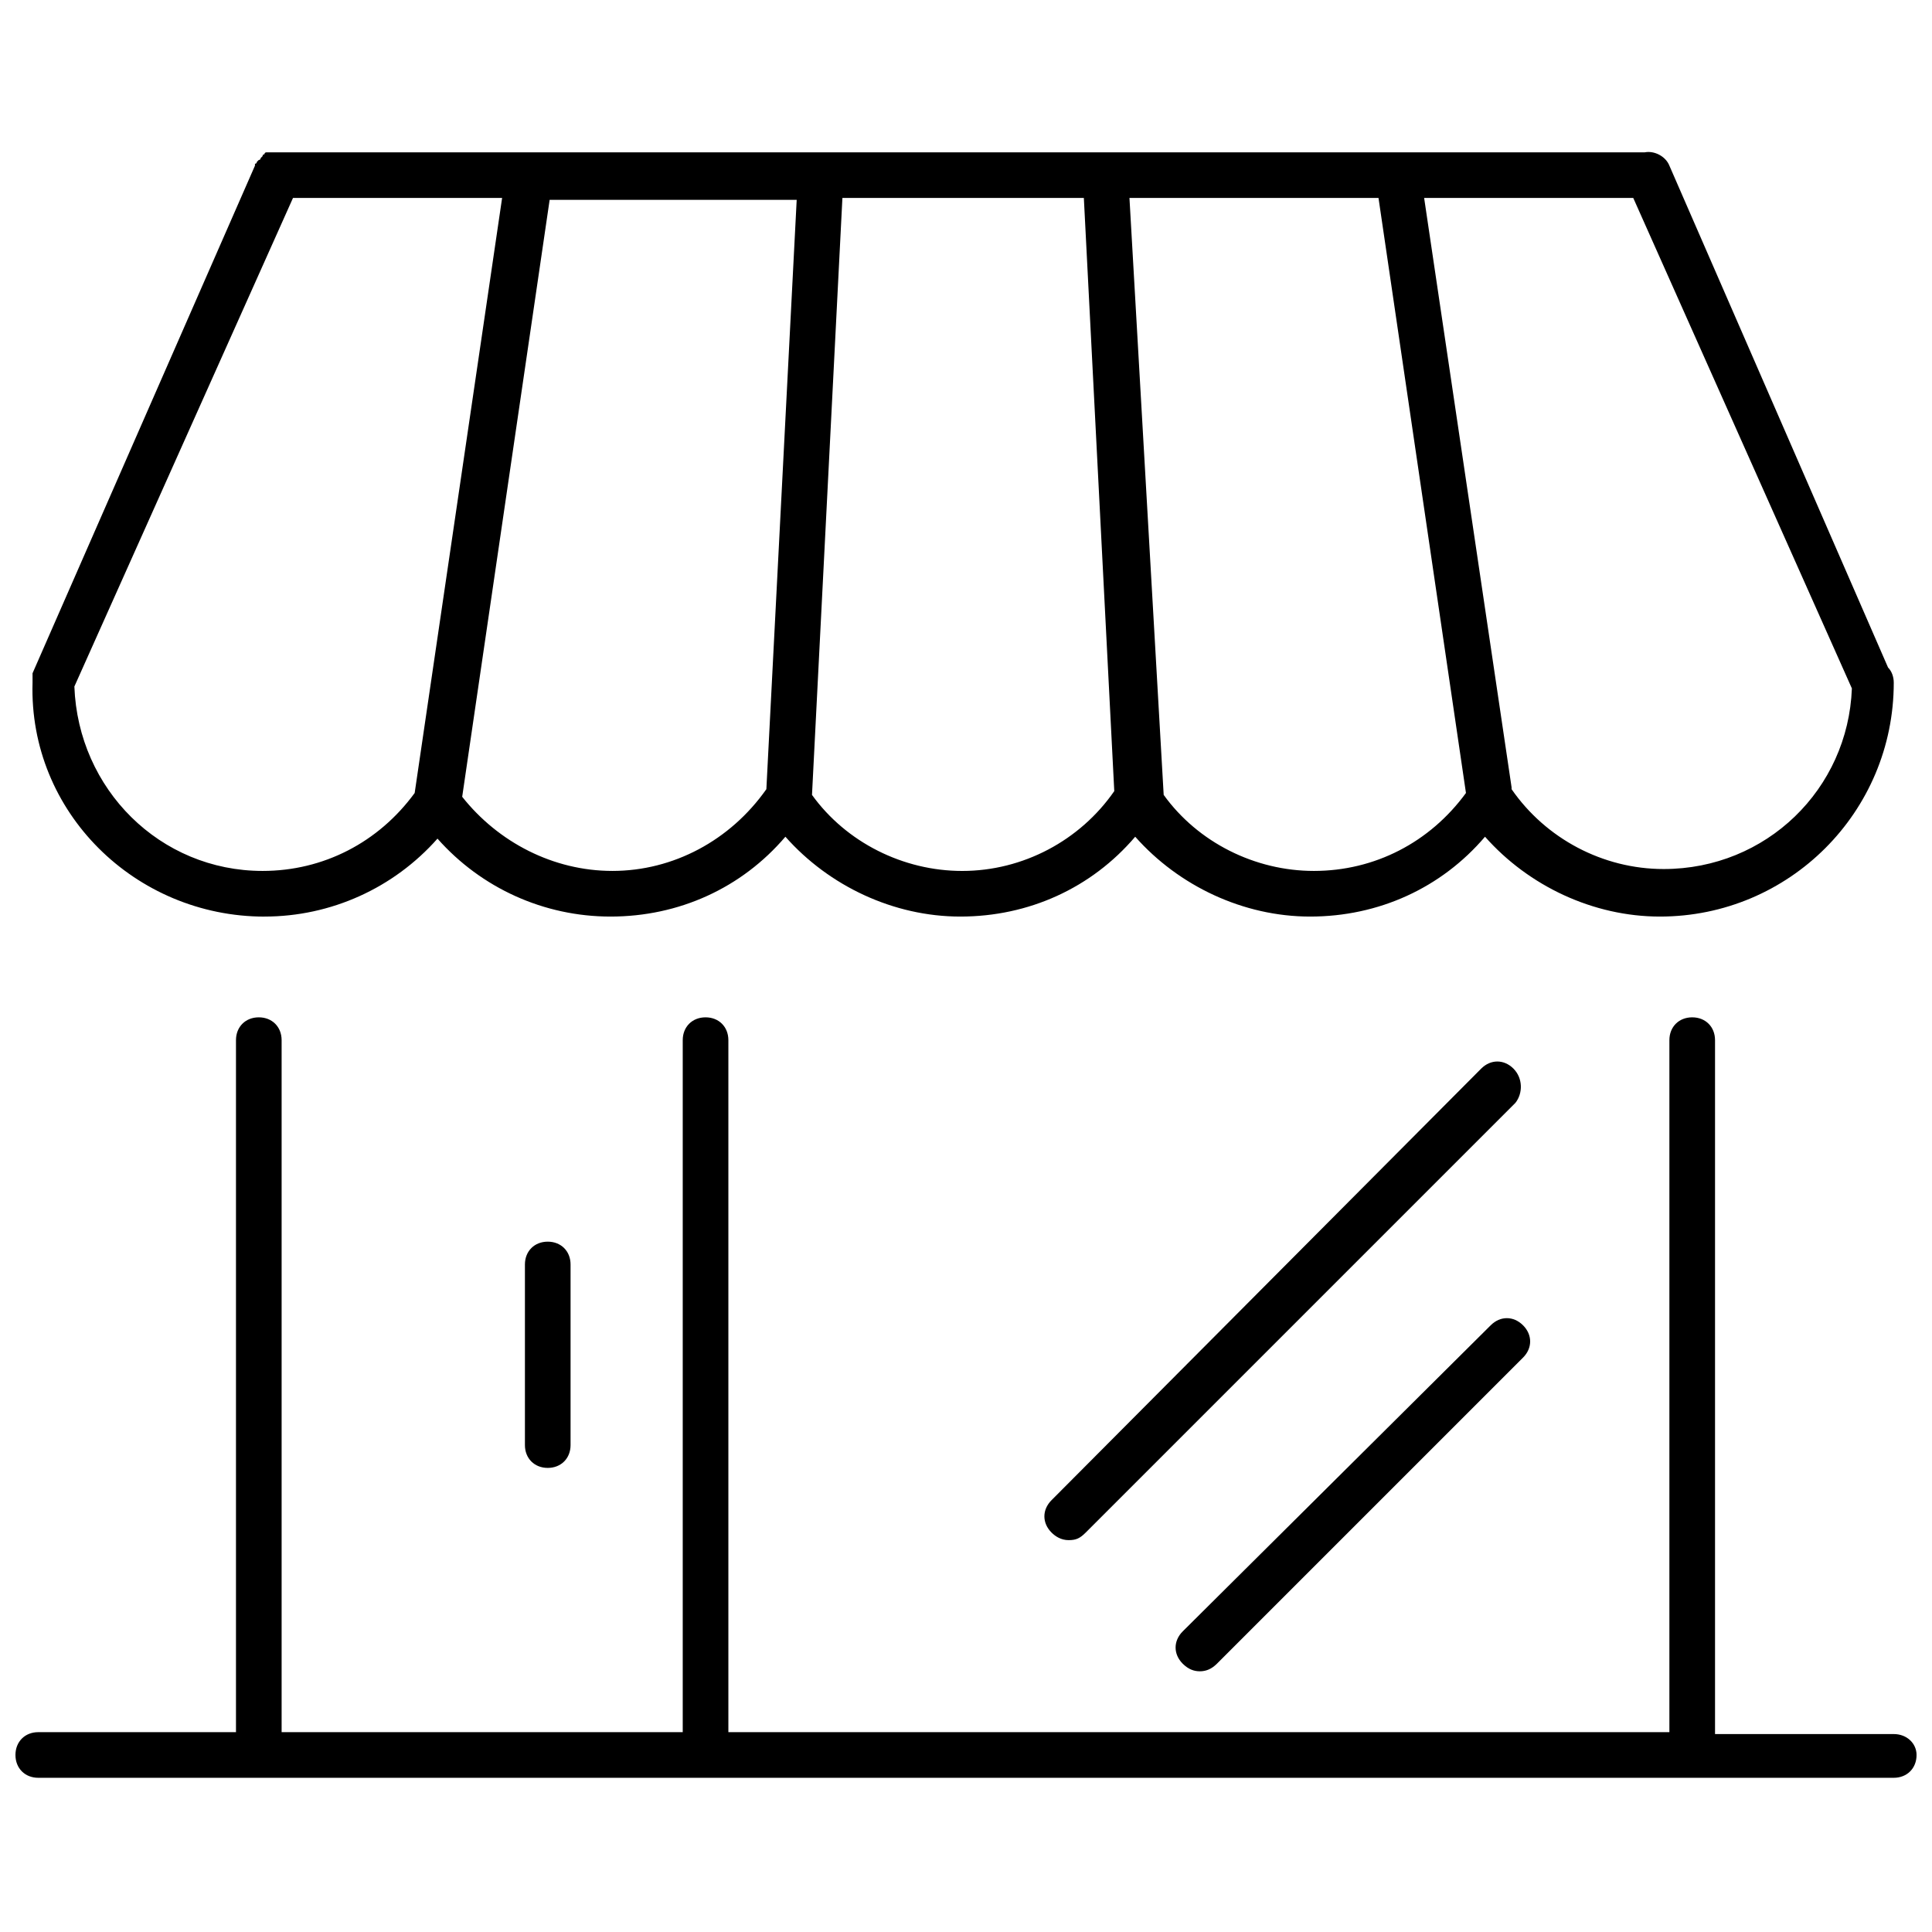 <?xml version="1.0" encoding="UTF-8"?>
<!-- Uploaded to: SVG Repo, www.svgrepo.com, Generator: SVG Repo Mixer Tools -->
<svg width="800px" height="800px" version="1.1" viewBox="144 144 512 512" xmlns="http://www.w3.org/2000/svg">
 <defs>
  <clipPath id="a">
   <path d="m148.09 413h503.81v203h-503.81z"/>
  </clipPath>
 </defs>
 <path d="m214.09 386.9c17.633 0 34.258-7.559 45.848-20.656 11.586 13.098 28.215 20.656 45.848 20.656 18.137 0 34.762-7.559 46.352-21.16 11.586 13.098 28.719 21.16 46.352 21.16 18.137 0 34.762-7.559 46.352-21.16 11.586 13.098 28.719 21.16 46.352 21.16 18.137 0 34.762-7.559 46.352-21.16 11.586 13.098 28.719 21.16 46.352 21.16 34.258 0 61.969-27.711 61.969-61.969 0-1.512-0.504-3.023-1.512-4.031l-57.949-133c-1.008-2.519-4.031-4.031-6.551-3.527h-1.008-361.23-0.504-1.008-0.504-0.504-0.504s-0.504 0-0.504 0.504c0 0-0.504 0-0.504 0.504l-0.504 0.504s0 0.504-0.504 0.504c0 0-0.504 0.504-0.504 0.504s0 0.504-0.504 0.504v0.504l-58.945 134.52v0.504 0.504 0.504 1.008c-1.008 34.262 27.203 61.969 61.465 61.969zm362.74-190.44 57.938 129.98c-1.008 26.703-22.672 47.863-49.879 47.863-16.121 0-31.234-8.062-40.305-21.16v-0.504l-23.172-156.18zm-67.512 0 23.176 157.69c-9.574 13.098-24.184 20.656-40.305 20.656-15.617 0-30.73-7.559-39.801-20.152l-9.07-158.2zm-142.07 0h63.984l8.062 157.19c-9.07 13.098-24.184 21.16-40.305 21.16-15.617 0-30.73-7.559-39.801-20.152zm-12.09 0-8.062 156.68c-9.574 13.602-24.688 21.664-40.809 21.664-15.617 0-30.23-7.559-39.801-19.648l23.176-158.2h65.496zm-133.51 0h55.418l-23.172 157.69c-9.574 13.098-24.184 20.656-40.305 20.656-27.207 0-48.871-21.664-49.879-48.871z"/>
 <g clip-path="url(#a)">
  <path d="m645.86 603.54h-47.359v-183.89c0-3.527-2.519-6.047-6.047-6.047s-6.047 2.519-6.047 6.047v183.39h-249.38v-183.39c0-3.527-2.519-6.047-6.047-6.047-3.527 0-6.047 2.519-6.047 6.047v183.39h-106.3v-183.39c0-3.527-2.519-6.047-6.047-6.047-3.527 0-6.047 2.519-6.047 6.047v183.39h-52.395c-3.527 0-6.047 2.519-6.047 6.047 0 3.527 2.519 6.047 6.047 6.047h491.72c3.527 0 6.047-2.519 6.047-6.047-0.004-3.027-2.523-5.543-6.047-5.543z"/>
 </g>
 <path d="m283.11 479.1v47.863c0 3.527 2.519 6.047 6.047 6.047s6.047-2.519 6.047-6.047v-47.863c0-3.527-2.519-6.047-6.047-6.047s-6.047 2.519-6.047 6.047z"/>
 <path d="m545.09 427.2c-2.519-2.519-6.047-2.519-8.566 0l-113.86 114.37c-2.519 2.519-2.519 6.047 0 8.566 1.008 1.008 2.519 2.016 4.535 2.016s3.023-0.504 4.535-2.016l113.86-113.86c2.012-2.523 2.012-6.555-0.508-9.074z"/>
 <path d="m461.97 586.91c1.512 0 3.023-0.504 4.535-2.016l81.113-81.113c2.519-2.519 2.519-6.047 0-8.566-2.519-2.519-6.047-2.519-8.566 0l-81.617 81.117c-2.519 2.519-2.519 6.047 0 8.566 1.512 1.508 3.023 2.012 4.535 2.012z"/>
</svg>